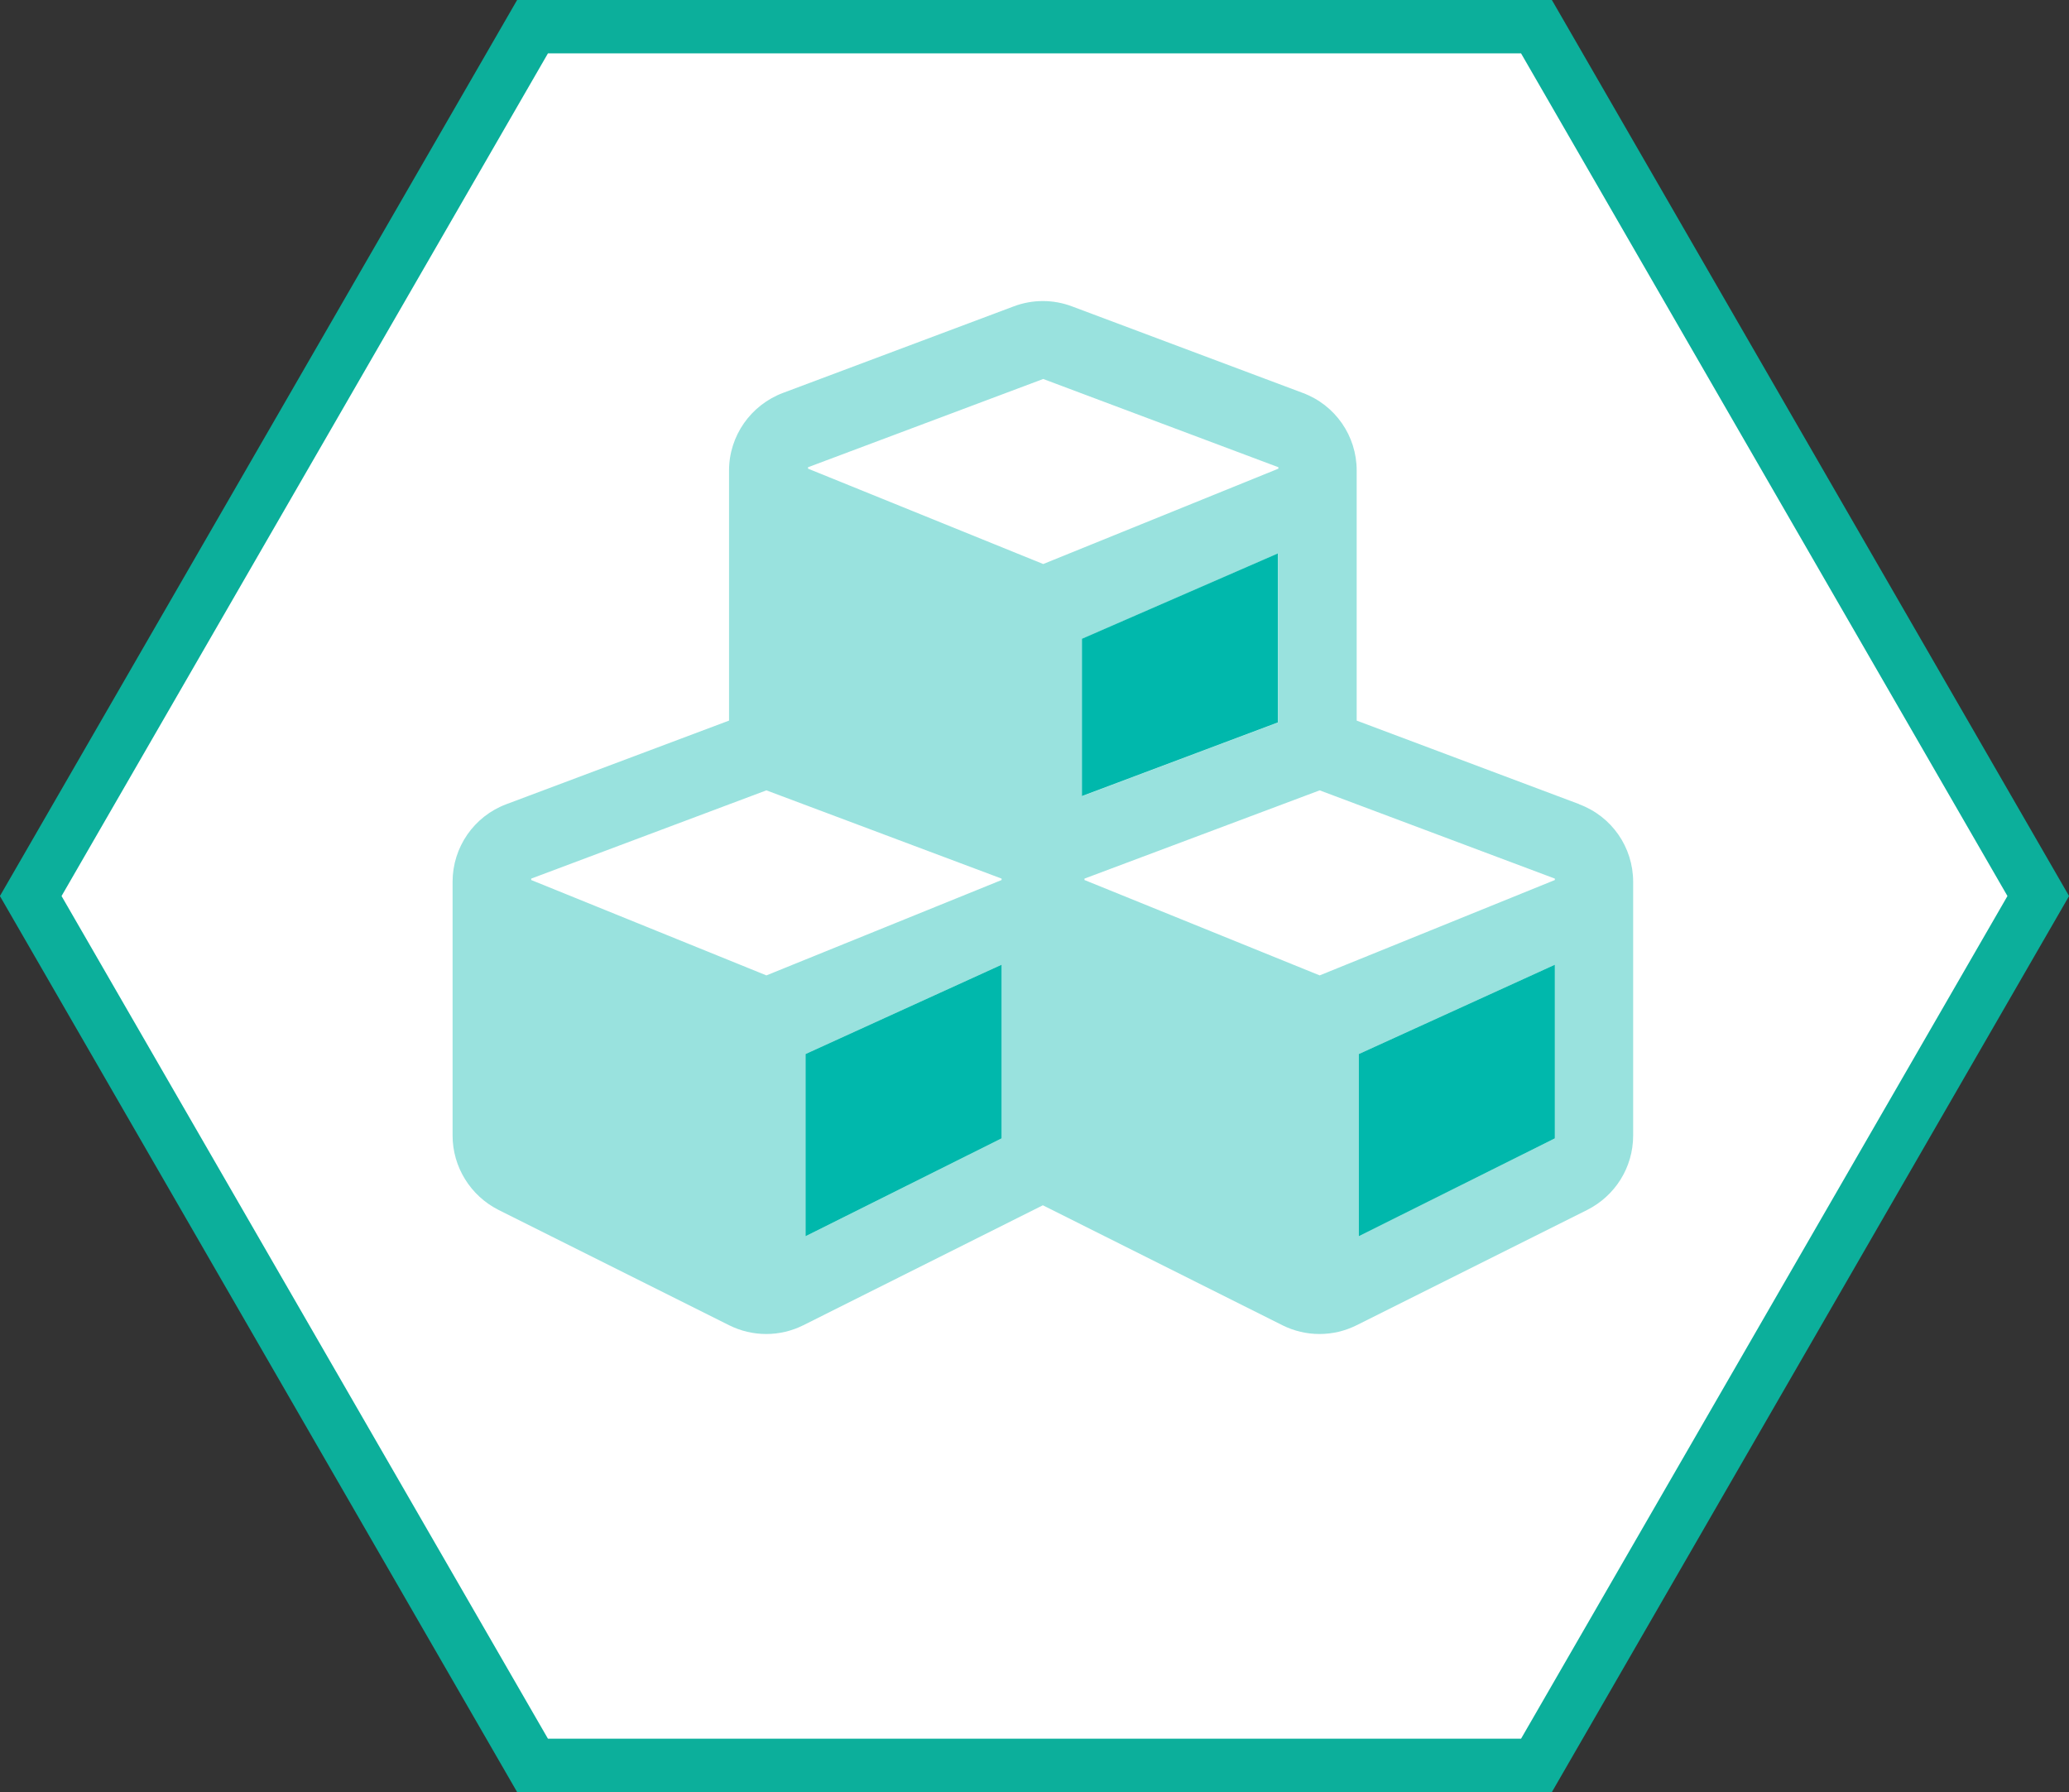 <?xml version="1.0" encoding="UTF-8"?><svg id="_圖層_2" width="58.15" height="50.36" xmlns="http://www.w3.org/2000/svg" viewBox="0 0 58.15 50.36"><rect x="0" y="0" width="58.15" height="50.36" fill="#333333" stroke="none"/><defs><style>.cls-1{fill:#fff;}.cls-2{isolation:isolate;opacity:.4;}.cls-2,.cls-3{fill:#00b8ac;}.cls-4{fill:none;stroke:#0caf9b;stroke-linecap:round;stroke-miterlimit:10;stroke-width:3px;}</style></defs><g id="_圖層_1-2"><g><g><polygon class="cls-4" points="42.75 1.5 15.4 1.5 1.73 25.18 15.4 48.86 42.75 48.86 56.42 25.18 42.75 1.5"/><polygon class="cls-1" points="42.75 1.5 15.4 1.5 1.73 25.18 15.4 48.86 42.75 48.86 56.42 25.18 42.75 1.5"/></g><g><path class="cls-2" d="M44.39,22.6l-6.26-2.35v-7.03c0-.97-.6-1.84-1.52-2.18l-6.48-2.43c-.53-.2-1.11-.2-1.64,0l-6.48,2.43c-.91,.34-1.52,1.21-1.52,2.18v7.03l-6.26,2.35c-.91,.34-1.51,1.21-1.51,2.18v7.13c0,.88,.5,1.69,1.29,2.09l6.48,3.24c.66,.33,1.43,.33,2.09,0l6.73-3.37,6.73,3.37c.66,.33,1.43,.33,2.09,0l6.48-3.24c.79-.4,1.29-1.2,1.29-2.09v-7.13c0-.97-.6-1.84-1.52-2.18Zm-16.24,9.39l-5.51,2.75v-5.12l5.51-2.51v4.88Zm0-7.26l-6.61,2.68-6.61-2.68v-.04l6.61-2.48,6.61,2.48v.04Zm-5.44-11.56v-.04l6.61-2.48,6.61,2.48v.04l-6.61,2.68-6.61-2.68Zm7.71,4.78l5.51-2.4v4.75l-5.51,2.07v-4.42Zm13.28,14.04l-5.51,2.75v-5.12l5.51-2.51v4.88Zm0-7.26l-6.61,2.68-6.61-2.68v-.04l6.61-2.48,6.61,2.48v.04Z"/><path class="cls-3" d="M22.64,34.74l5.51-2.75v-4.88l-5.51,2.51v5.12Zm15.55-5.12v5.12l5.51-2.75v-4.88l-5.51,2.51Zm-7.78-7.25l5.51-2.07v-4.75l-5.51,2.4v4.42Z"/></g></g></g></svg>